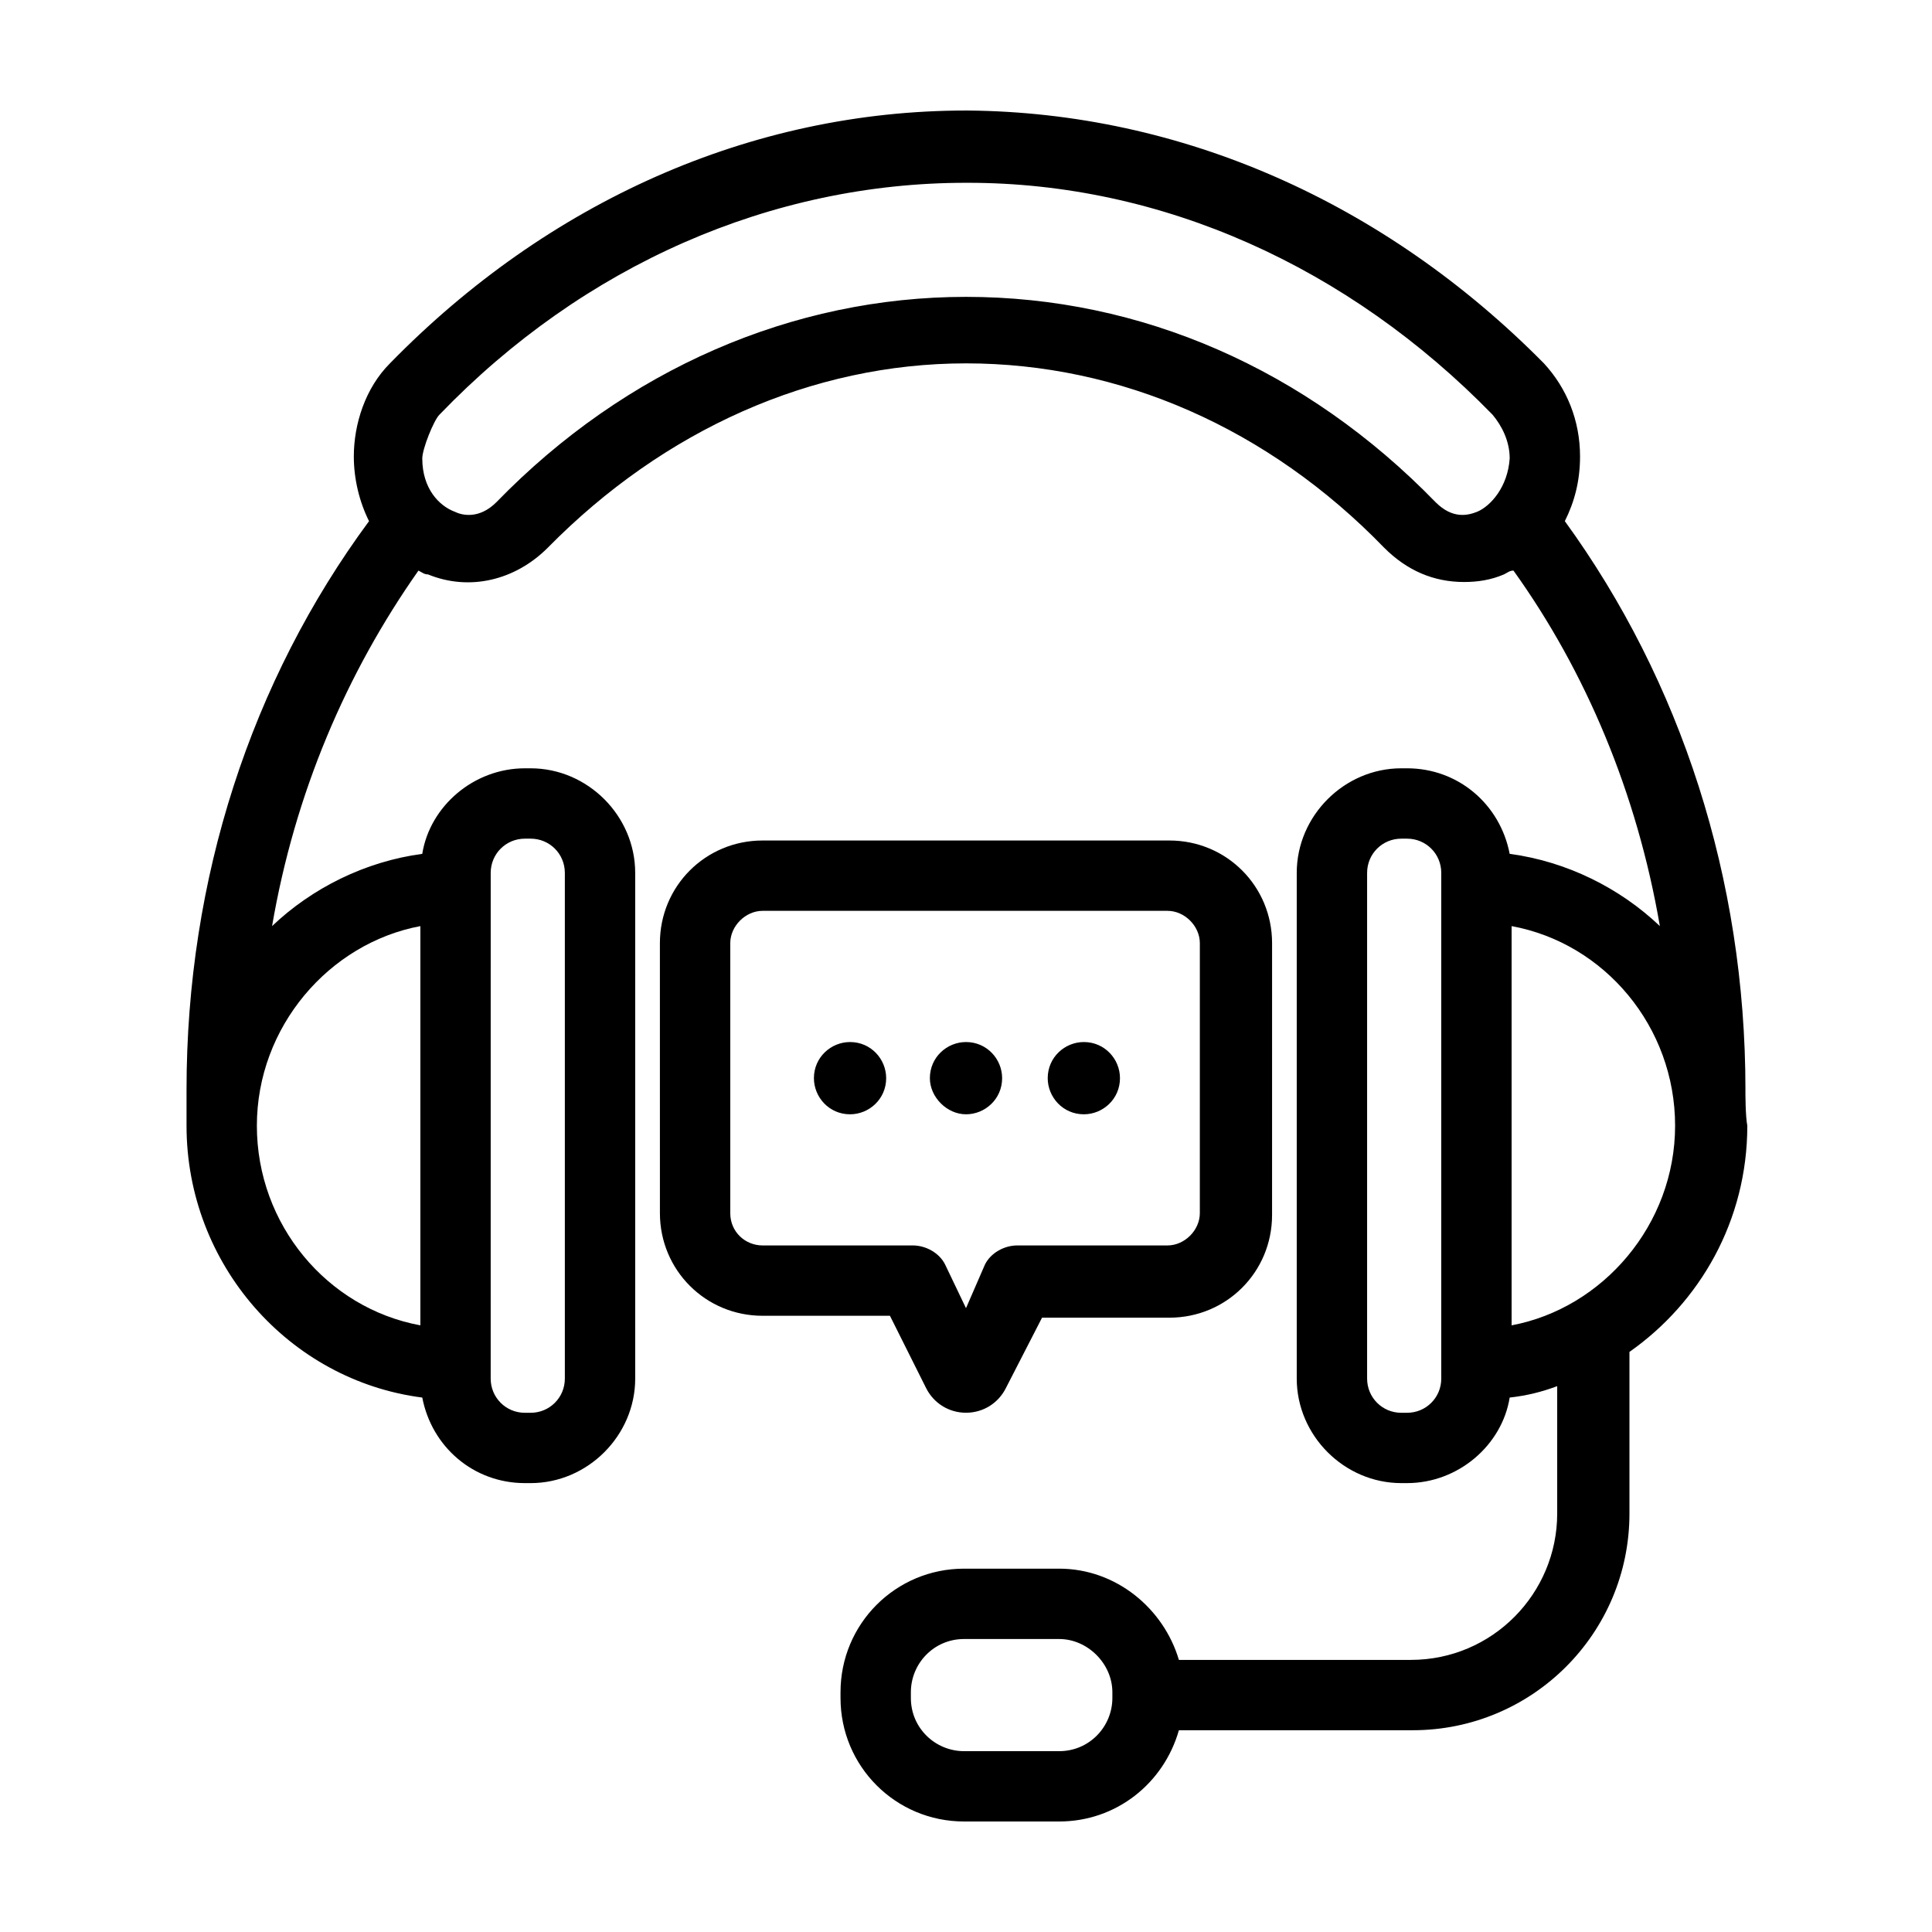 <?xml version="1.0" encoding="UTF-8"?>
<!-- The Best Svg Icon site in the world: iconSvg.co, Visit us! https://iconsvg.co -->
<svg fill="#000000" width="800px" height="800px" version="1.1" viewBox="144 144 512 512" xmlns="http://www.w3.org/2000/svg">
 <g>
  <path d="m606.56 432.75c0-55.922-17.129-108.32-47.863-150.64 2.519-5.039 4.031-10.578 4.031-17.129 0-9.574-3.527-18.137-9.574-24.688-42.316-42.82-96.223-66.5-152.65-67.004h-0.504c-56.934 0-110.84 24.184-152.66 67.004-6.551 6.551-9.574 16.121-9.574 24.688 0 6.047 1.512 12.09 4.031 17.129-31.234 42.32-48.363 94.719-48.363 150.64v9.574c0 36.777 27.207 67.512 62.473 72.043 2.519 13.098 13.602 22.672 27.207 22.672h1.512c15.113 0 27.711-12.594 27.711-27.711l-0.004-134.01c0-15.113-12.594-27.711-27.711-27.711h-1.512c-13.602 0-25.191 10.078-27.207 22.672-15.113 2.016-29.223 9.07-39.801 19.145 6.047-35.266 19.648-67.008 38.793-94.211 1.008 0.504 1.512 1.008 2.519 1.008 11.082 4.535 23.176 1.512 31.738-7.055 30.73-31.234 70.031-48.871 110.84-48.871s80.105 17.129 110.84 48.871c6.047 6.047 13.098 9.07 21.16 9.07 3.527 0 7.055-0.504 10.578-2.016 1.008-0.504 1.512-1.008 2.519-1.008 19.145 26.703 32.746 58.945 38.793 94.211-10.578-10.078-24.688-17.129-39.801-19.145-2.519-13.098-13.602-22.672-27.207-22.672h-1.512c-15.113 0-27.711 12.594-27.711 27.711v134.01c0 15.113 12.594 27.711 27.711 27.711h1.512c13.602 0 25.191-10.078 27.207-22.672 4.535-0.504 8.566-1.512 12.594-3.023v33.754c0 21.16-17.129 38.793-38.793 38.793l-61.461 0.004c-4.031-13.602-16.625-24.184-31.738-24.184h-25.191c-18.137 0-32.746 14.609-32.746 32.746v1.512c0 18.137 14.609 32.746 32.746 32.746h25.191c15.113 0 27.711-10.078 31.738-24.184h61.969c31.738 0 57.434-25.695 57.434-57.434v-42.824c18.641-13.098 31.234-34.762 31.234-59.953-0.504-2.516-0.504-8.562-0.504-9.57zm-167.77 159.71v1.512c0 7.559-6.047 14.105-14.105 14.105h-25.191c-7.559 0-14.105-6.047-14.105-14.105v-1.512c0-7.559 6.047-14.105 14.105-14.105h25.191c7.555 0 14.105 6.551 14.105 14.105zm96.73-312.86c-2.519 1.008-6.551 2.016-11.082-2.519-34.258-35.266-78.09-54.41-124.44-54.41-45.848 0-90.184 19.145-124.44 54.41-4.535 4.535-9.07 3.527-11.082 2.519-4.031-1.512-8.566-6.047-8.566-14.105 0-2.519 3.023-10.078 4.535-11.586 38.289-39.805 88.164-61.469 139.55-61.469h0.504c51.387 0 100.76 22.168 139.05 61.465 2.519 3.023 4.535 7.055 4.535 11.586-0.504 7.559-5.039 12.598-8.566 14.109zm-241.83 95.723v134.01c0 5.039-4.031 9.07-9.07 9.07h-1.512c-5.039 0-9.07-4.031-9.07-9.07l0.004-134.01c0-5.039 4.031-9.07 9.07-9.07h1.512c5.035 0 9.066 4.031 9.066 9.07zm-38.289 14.105v105.8c-24.688-4.535-43.328-26.703-43.328-52.898 0-26.199 19.145-48.367 43.328-52.902zm289.19 105.8v-105.8c24.688 4.535 43.328 26.703 43.328 52.898-0.004 26.199-19.148 48.367-43.328 52.902zm-38.293 14.105v-134.01c0-5.039 4.031-9.07 9.07-9.07h1.512c5.039 0 9.07 4.031 9.07 9.07v134.01c0 5.039-4.031 9.07-9.07 9.07h-1.512c-5.039 0-9.07-4.031-9.07-9.07z"/>
  <path d="m400 439.3c5.039 0 9.574-4.031 9.574-9.574 0-5.039-4.031-9.574-9.574-9.574-5.039 0-9.574 4.031-9.574 9.574 0 5.039 4.535 9.574 9.574 9.574z"/>
  <path d="m431.23 439.3c5.039 0 9.574-4.031 9.574-9.574 0-5.039-4.031-9.574-9.574-9.574-5.039 0-9.574 4.031-9.574 9.574 0.004 5.039 4.031 9.574 9.574 9.574z"/>
  <path d="m369.27 439.3c5.039 0 9.574-4.031 9.574-9.574 0-5.039-4.031-9.574-9.574-9.574-5.039 0-9.574 4.031-9.574 9.574 0.004 5.039 4.031 9.574 9.574 9.574z"/>
  <path d="m389.42 511.84c2.016 4.031 6.047 6.551 10.578 6.551 4.535 0 8.566-2.519 10.578-6.551l9.574-18.641h33.754c15.113 0 27.207-12.09 27.207-27.207l0.004-72.043c0-15.113-12.09-27.207-27.207-27.207h-107.82c-15.113 0-27.207 12.09-27.207 27.207l0.004 71.539c0 15.113 12.09 27.207 27.207 27.207h33.754zm-51.891-46.352v-71.539c0-4.535 4.031-8.566 8.566-8.566h107.31c4.535 0 8.566 4.031 8.566 8.566l-0.004 71.539c0 4.535-4.031 8.566-8.566 8.566h-39.801c-3.527 0-7.055 2.016-8.566 5.039l-5.035 11.586-5.543-11.586c-1.512-3.023-5.039-5.039-8.566-5.039h-39.801c-4.535 0-8.562-3.527-8.562-8.566z"/>
 </g>
</svg>